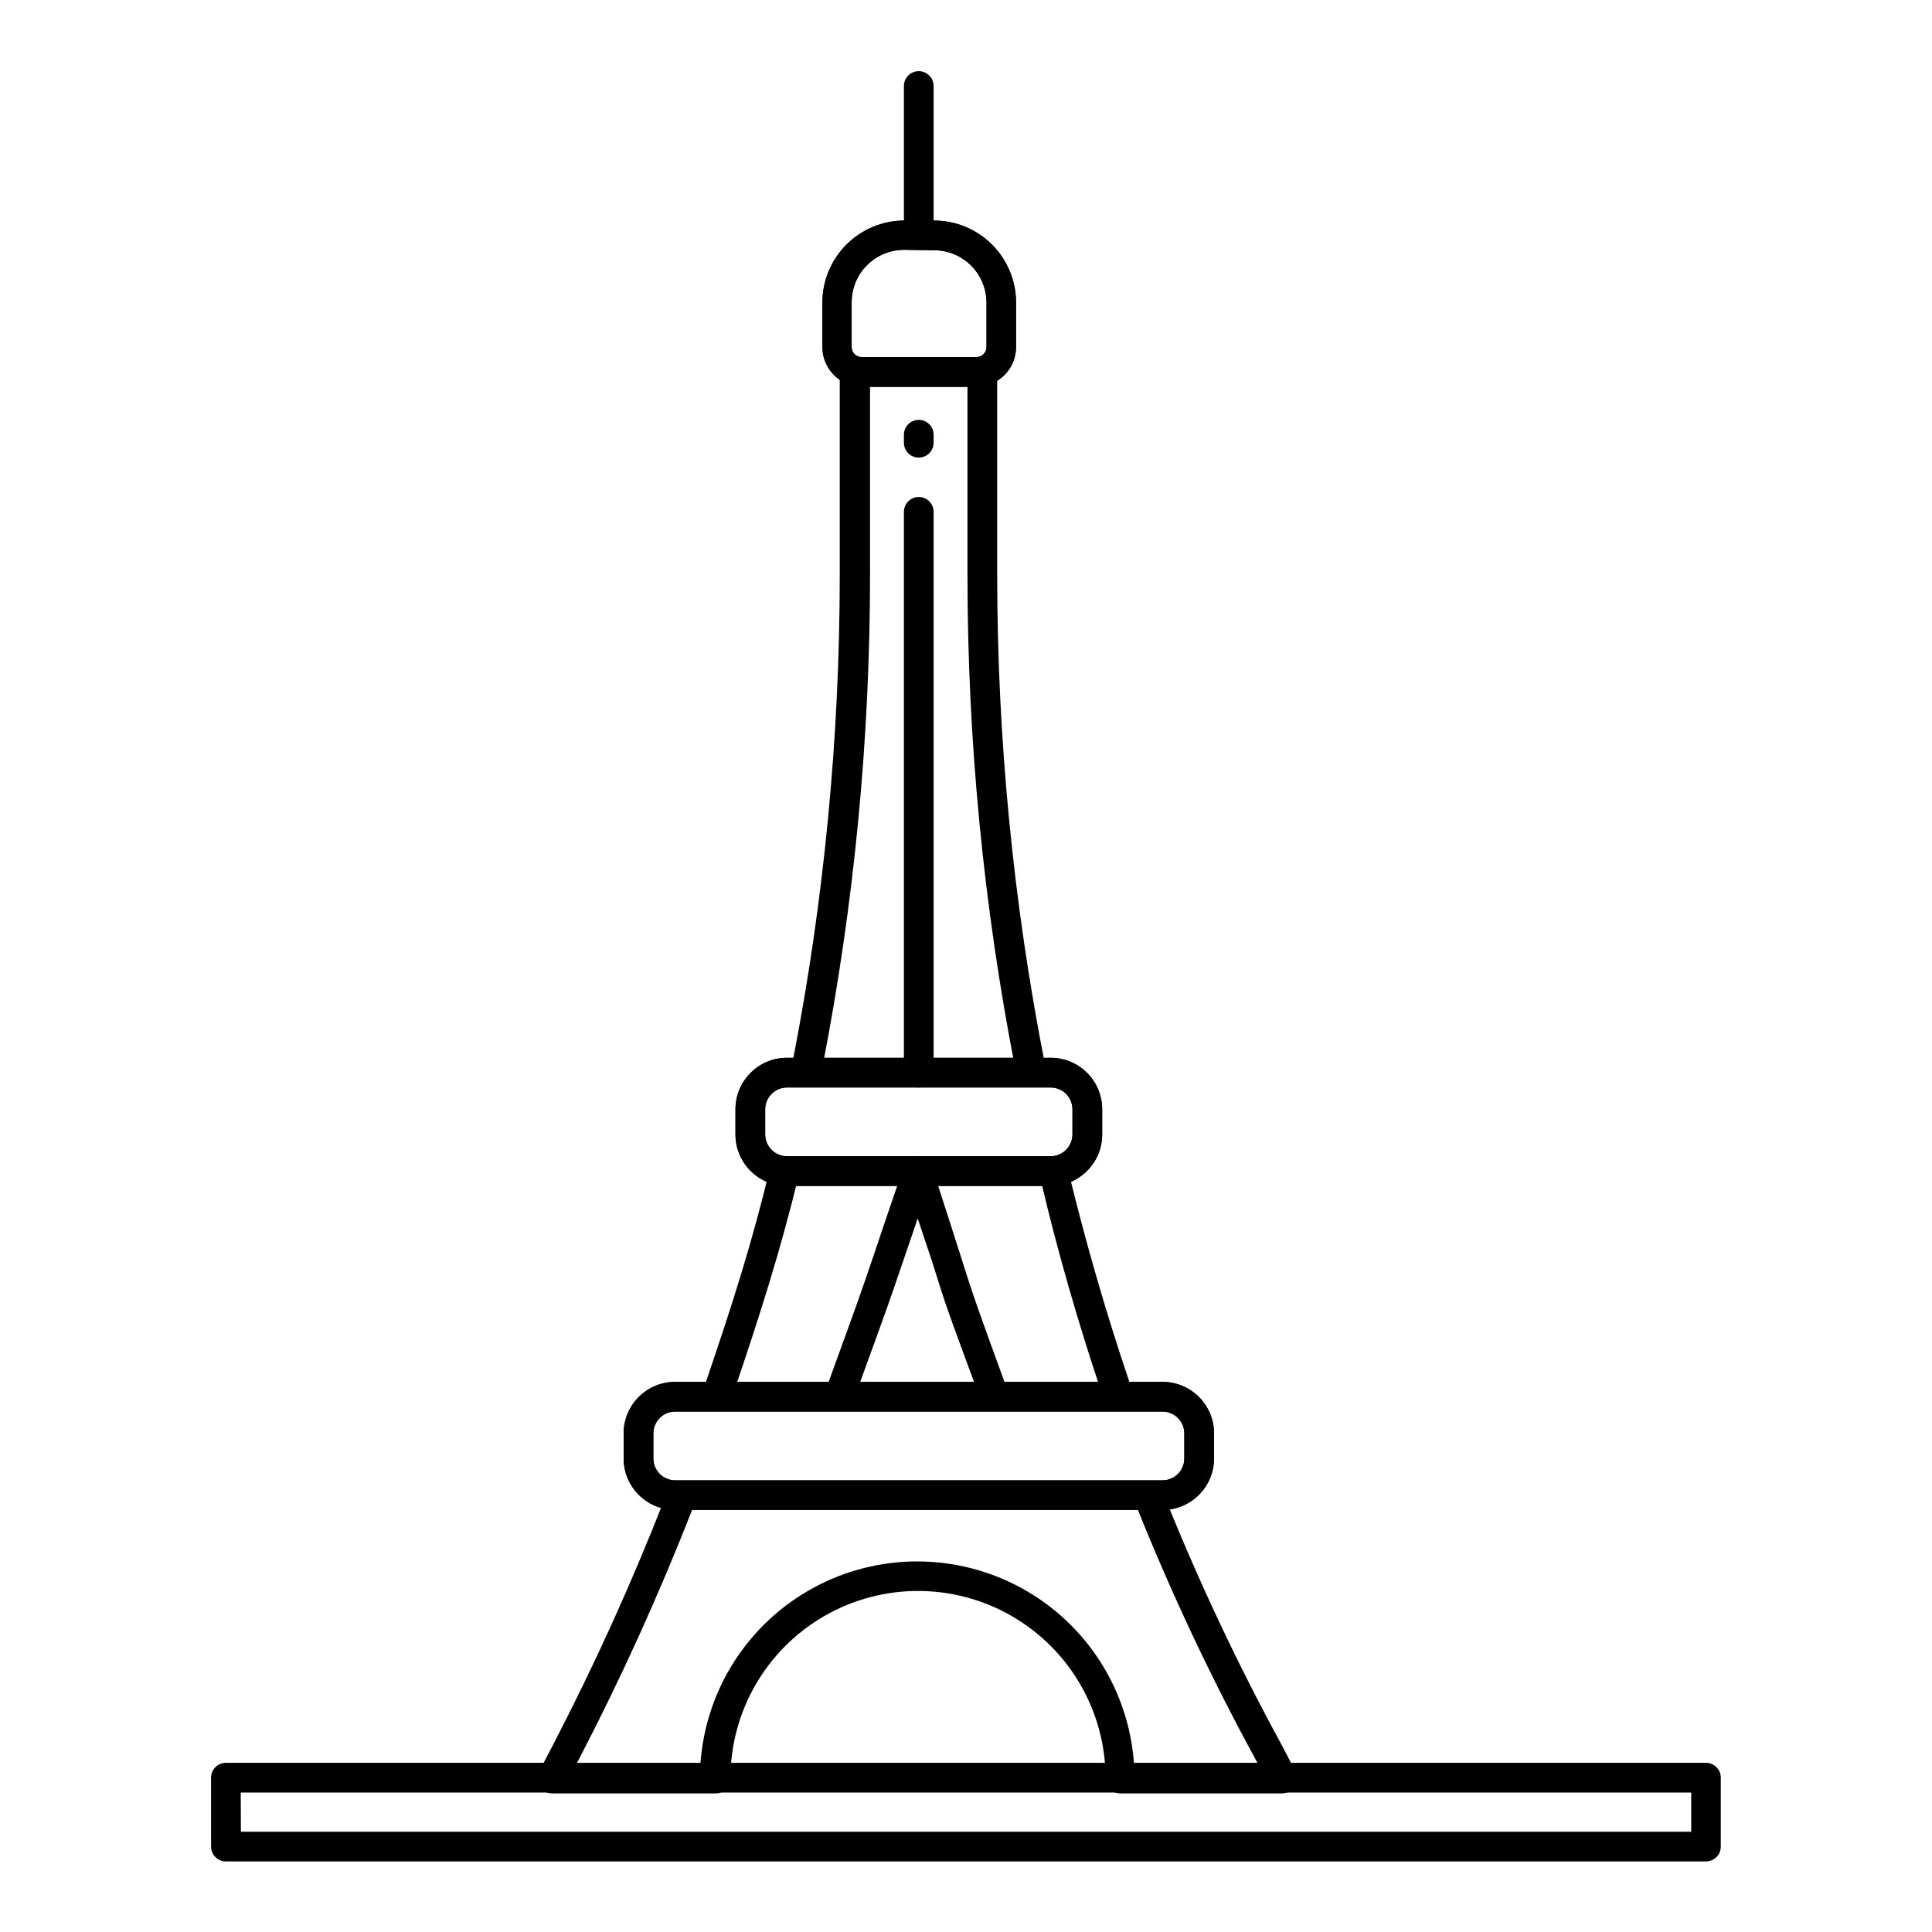 <?xml version="1.0" encoding="UTF-8"?>
<!-- Uploaded to: ICON Repo, www.svgrepo.com, Generator: ICON Repo Mixer Tools -->
<svg fill="#000000" width="800px" height="800px" version="1.1" viewBox="144 144 512 512" xmlns="http://www.w3.org/2000/svg">
 <g>
  <path d="m484.23 619.27h-43.297c-2.176 0-3.938-1.762-3.938-3.938 0-17.758-9.473-34.168-24.855-43.051-15.379-8.879-34.332-8.879-49.711 0-15.383 8.883-24.855 25.293-24.855 43.051 0 1.047-0.414 2.047-1.152 2.785-0.738 0.738-1.742 1.152-2.785 1.152h-43.297c-1.375 0.004-2.652-0.711-3.367-1.887s-0.766-2.637-0.133-3.859l3.66-7.008c11.047-21.273 20.953-43.125 29.676-65.453 0.855-1.93 3.074-2.84 5.035-2.07 1.965 0.77 2.969 2.949 2.285 4.941-8.828 22.586-18.852 44.684-30.031 66.203l-0.668 1.258h32.828l-0.004 0.004c1.359-19.582 12.594-37.121 29.812-46.539s38.051-9.418 55.27 0 28.453 26.957 29.812 46.539h32.828l-0.668-1.258-0.004-0.004c-11.703-21.477-22.137-43.621-31.25-66.32-0.785-2.031 0.23-4.316 2.262-5.098s4.312 0.23 5.098 2.266c9.016 22.414 19.332 44.281 30.898 65.492l3.66 7.008c0.633 1.223 0.582 2.684-0.137 3.859-0.715 1.176-1.992 1.891-3.367 1.887zm-76.637-101.67c-1.656 0-3.137-1.039-3.699-2.598l-4.684-12.672c-4.684-12.793-4.684-12.793-8.07-23.617l-3.938-11.809-4.328 12.676c-3.504 10.273-3.504 10.273-10.273 28.891l-2.32 6.414c-0.781 1.98-2.996 2.984-5 2.258-2.004-0.723-3.066-2.91-2.398-4.934l2.32-6.414c6.731-18.539 6.731-18.539 10.195-28.734 1.613-4.762 3.938-11.809 8.148-23.891 0.539-1.605 2.047-2.684 3.738-2.68 1.688 0.02 3.176 1.113 3.699 2.719 3.66 11.258 5.863 18.184 7.398 22.984 3.344 10.547 3.344 10.547 7.871 23.184l4.684 12.871h0.004c0.434 1.207 0.258 2.547-0.48 3.598-0.734 1.051-1.938 1.676-3.219 1.676zm-72.895-1.852v0.004c-1.27 0.004-2.461-0.605-3.203-1.637-0.742-1.031-0.941-2.356-0.535-3.559 7.125-20.82 12.477-37.668 17.16-57.27 0.613-1.988 2.668-3.152 4.688-2.664 2.019 0.492 3.312 2.465 2.949 4.512-4.762 19.68-10.195 36.918-17.359 57.977v0.004c-0.547 1.574-2.031 2.629-3.699 2.637zm104.66-0.941c-1.691 0.004-3.199-1.074-3.738-2.676-6.023-18.027-11.375-36.566-15.742-55.105h-0.004c-0.543-1.062-0.574-2.316-0.086-3.402 0.492-1.09 1.449-1.898 2.606-2.199 1.152-0.297 2.383-0.059 3.34 0.656 0.957 0.715 1.539 1.824 1.578 3.016 4.449 18.262 9.723 36.566 15.742 54.395l0.004 0.004c0.453 1.207 0.281 2.566-0.457 3.625-0.738 1.062-1.949 1.691-3.242 1.688zm-22.355-84.387c-1.914 0.031-3.574-1.312-3.938-3.191-8.434-43.125-12.676-86.965-12.676-130.91v-49.832h-25.82v49.832c-0.008 43.742-4.223 87.387-12.594 130.32-0.414 2.176-2.512 3.602-4.684 3.188-2.176-0.41-3.602-2.508-3.188-4.684 8.27-42.441 12.434-85.582 12.438-128.82v-53.766c0-2.176 1.762-3.938 3.934-3.938h33.852c1.043 0 2.047 0.414 2.781 1.152 0.738 0.738 1.156 1.742 1.156 2.785v53.766c0.016 43.445 4.234 86.785 12.594 129.41 0.41 2.133-0.98 4.191-3.109 4.606z"/>
  <path d="m402.68 246.49h-30.23c-5.793-0.02-10.488-4.711-10.508-10.508v-11.809c0.012-5.758 2.301-11.277 6.375-15.352 4.07-4.07 9.594-6.363 15.352-6.375h7.871c5.762 0.012 11.281 2.305 15.352 6.375 4.074 4.074 6.367 9.594 6.375 15.352v11.809c-0.008 2.797-1.129 5.477-3.117 7.449-1.984 1.969-4.672 3.07-7.469 3.059zm-19.129-36.289c-7.644 0.023-13.836 6.211-13.855 13.855v11.809c-0.035 0.742 0.246 1.461 0.77 1.984 0.523 0.523 1.246 0.805 1.984 0.77h30.348c1.457 0 2.637-1.18 2.637-2.637v-11.809c-0.02-7.641-6.211-13.832-13.855-13.855z"/>
  <path d="m402.68 246.49h-30.23c-5.793-0.02-10.488-4.711-10.508-10.508v-11.809c0.012-5.758 2.301-11.277 6.375-15.352 4.07-4.07 9.594-6.363 15.352-6.375h7.871c5.762 0.012 11.281 2.305 15.352 6.375 4.074 4.074 6.367 9.594 6.375 15.352v11.809c-0.008 2.797-1.129 5.477-3.117 7.449-1.984 1.969-4.672 3.07-7.469 3.059zm-19.129-36.289c-7.644 0.023-13.836 6.211-13.855 13.855v11.809c-0.035 0.742 0.246 1.461 0.77 1.984 0.523 0.523 1.246 0.805 1.984 0.77h30.348c1.457 0 2.637-1.18 2.637-2.637v-11.809c-0.02-7.641-6.211-13.832-13.855-13.855z"/>
  <path d="m387.48 210.09c-2.172 0-3.934-1.762-3.934-3.938v-39.359c0-2.172 1.762-3.934 3.934-3.934 2.176 0 3.938 1.762 3.938 3.934v39.359c0 1.047-0.414 2.047-1.152 2.785-0.738 0.738-1.738 1.152-2.785 1.152z"/>
  <path d="m452.07 544.14h-129.14c-7.543 0-13.656-6.117-13.656-13.66v-6.652c0.023-7.527 6.129-13.617 13.656-13.617h129.14c7.543 0 13.66 6.113 13.66 13.656v6.652c-0.023 7.527-6.129 13.621-13.66 13.621zm-129.14-26.059c-3.195 0-5.785 2.59-5.785 5.785v6.652c0 3.195 2.59 5.785 5.785 5.785h129.14c1.535 0 3.008-0.609 4.094-1.691 1.086-1.086 1.695-2.559 1.695-4.094v-6.691c-0.023-3.18-2.606-5.746-5.789-5.746z"/>
  <path d="m452.07 544.14h-129.14c-7.543 0-13.656-6.117-13.656-13.66v-6.652c0.023-7.527 6.129-13.617 13.656-13.617h129.14c7.543 0 13.66 6.113 13.66 13.656v6.652c-0.023 7.527-6.129 13.621-13.66 13.621zm-129.14-26.059c-3.195 0-5.785 2.59-5.785 5.785v6.652c0 3.195 2.59 5.785 5.785 5.785h129.14c1.535 0 3.008-0.609 4.094-1.691 1.086-1.086 1.695-2.559 1.695-4.094v-6.691c-0.023-3.18-2.606-5.746-5.789-5.746z"/>
  <path d="m422.43 458.29h-69.863c-7.543 0-13.66-6.113-13.66-13.656v-6.652c0-7.543 6.117-13.656 13.66-13.656h69.863c7.543 0 13.656 6.113 13.656 13.656v6.652c0 7.543-6.113 13.656-13.656 13.656zm-69.863-26.094c-3.195 0-5.785 2.59-5.785 5.785v6.652c0 3.195 2.59 5.785 5.785 5.785h69.863c1.535 0 3.008-0.609 4.09-1.695 1.086-1.082 1.695-2.555 1.695-4.09v-6.652c0-1.535-0.609-3.004-1.695-4.09-1.082-1.086-2.555-1.695-4.09-1.695z"/>
  <path d="m422.43 458.29h-69.863c-7.543 0-13.66-6.113-13.66-13.656v-6.652c0-7.543 6.117-13.656 13.66-13.656h69.863c7.543 0 13.656 6.113 13.656 13.656v6.652c0 7.543-6.113 13.656-13.656 13.656zm-69.863-26.094c-3.195 0-5.785 2.59-5.785 5.785v6.652c0 3.195 2.59 5.785 5.785 5.785h69.863c1.535 0 3.008-0.609 4.09-1.695 1.086-1.082 1.695-2.555 1.695-4.09v-6.652c0-1.535-0.609-3.004-1.695-4.09-1.082-1.086-2.555-1.695-4.09-1.695z"/>
  <path d="m387.48 432.2c-2.172 0-3.934-1.762-3.934-3.938v-148.62c0-2.176 1.762-3.938 3.934-3.938 2.176 0 3.938 1.762 3.938 3.938v148.62c0 1.047-0.414 2.047-1.152 2.785s-1.738 1.152-2.785 1.152z"/>
  <path d="m387.48 265.27c-2.172 0-3.934-1.762-3.934-3.938v-2.125c0-2.172 1.762-3.938 3.934-3.938 2.176 0 3.938 1.766 3.938 3.938v2.125c0 1.043-0.414 2.047-1.152 2.785-0.738 0.738-1.738 1.152-2.785 1.152z"/>
  <path d="m596.13 637.3h-392.26c-2.176 0-3.938-1.762-3.938-3.938v-18.262c0-2.172 1.762-3.938 3.938-3.938h392.22c1.043 0 2.047 0.418 2.785 1.156 0.738 0.734 1.152 1.738 1.152 2.781v18.262c0 2.16-1.738 3.914-3.898 3.938zm-388.29-7.871h384.35v-10.391h-384.39z"/>
 </g>
</svg>